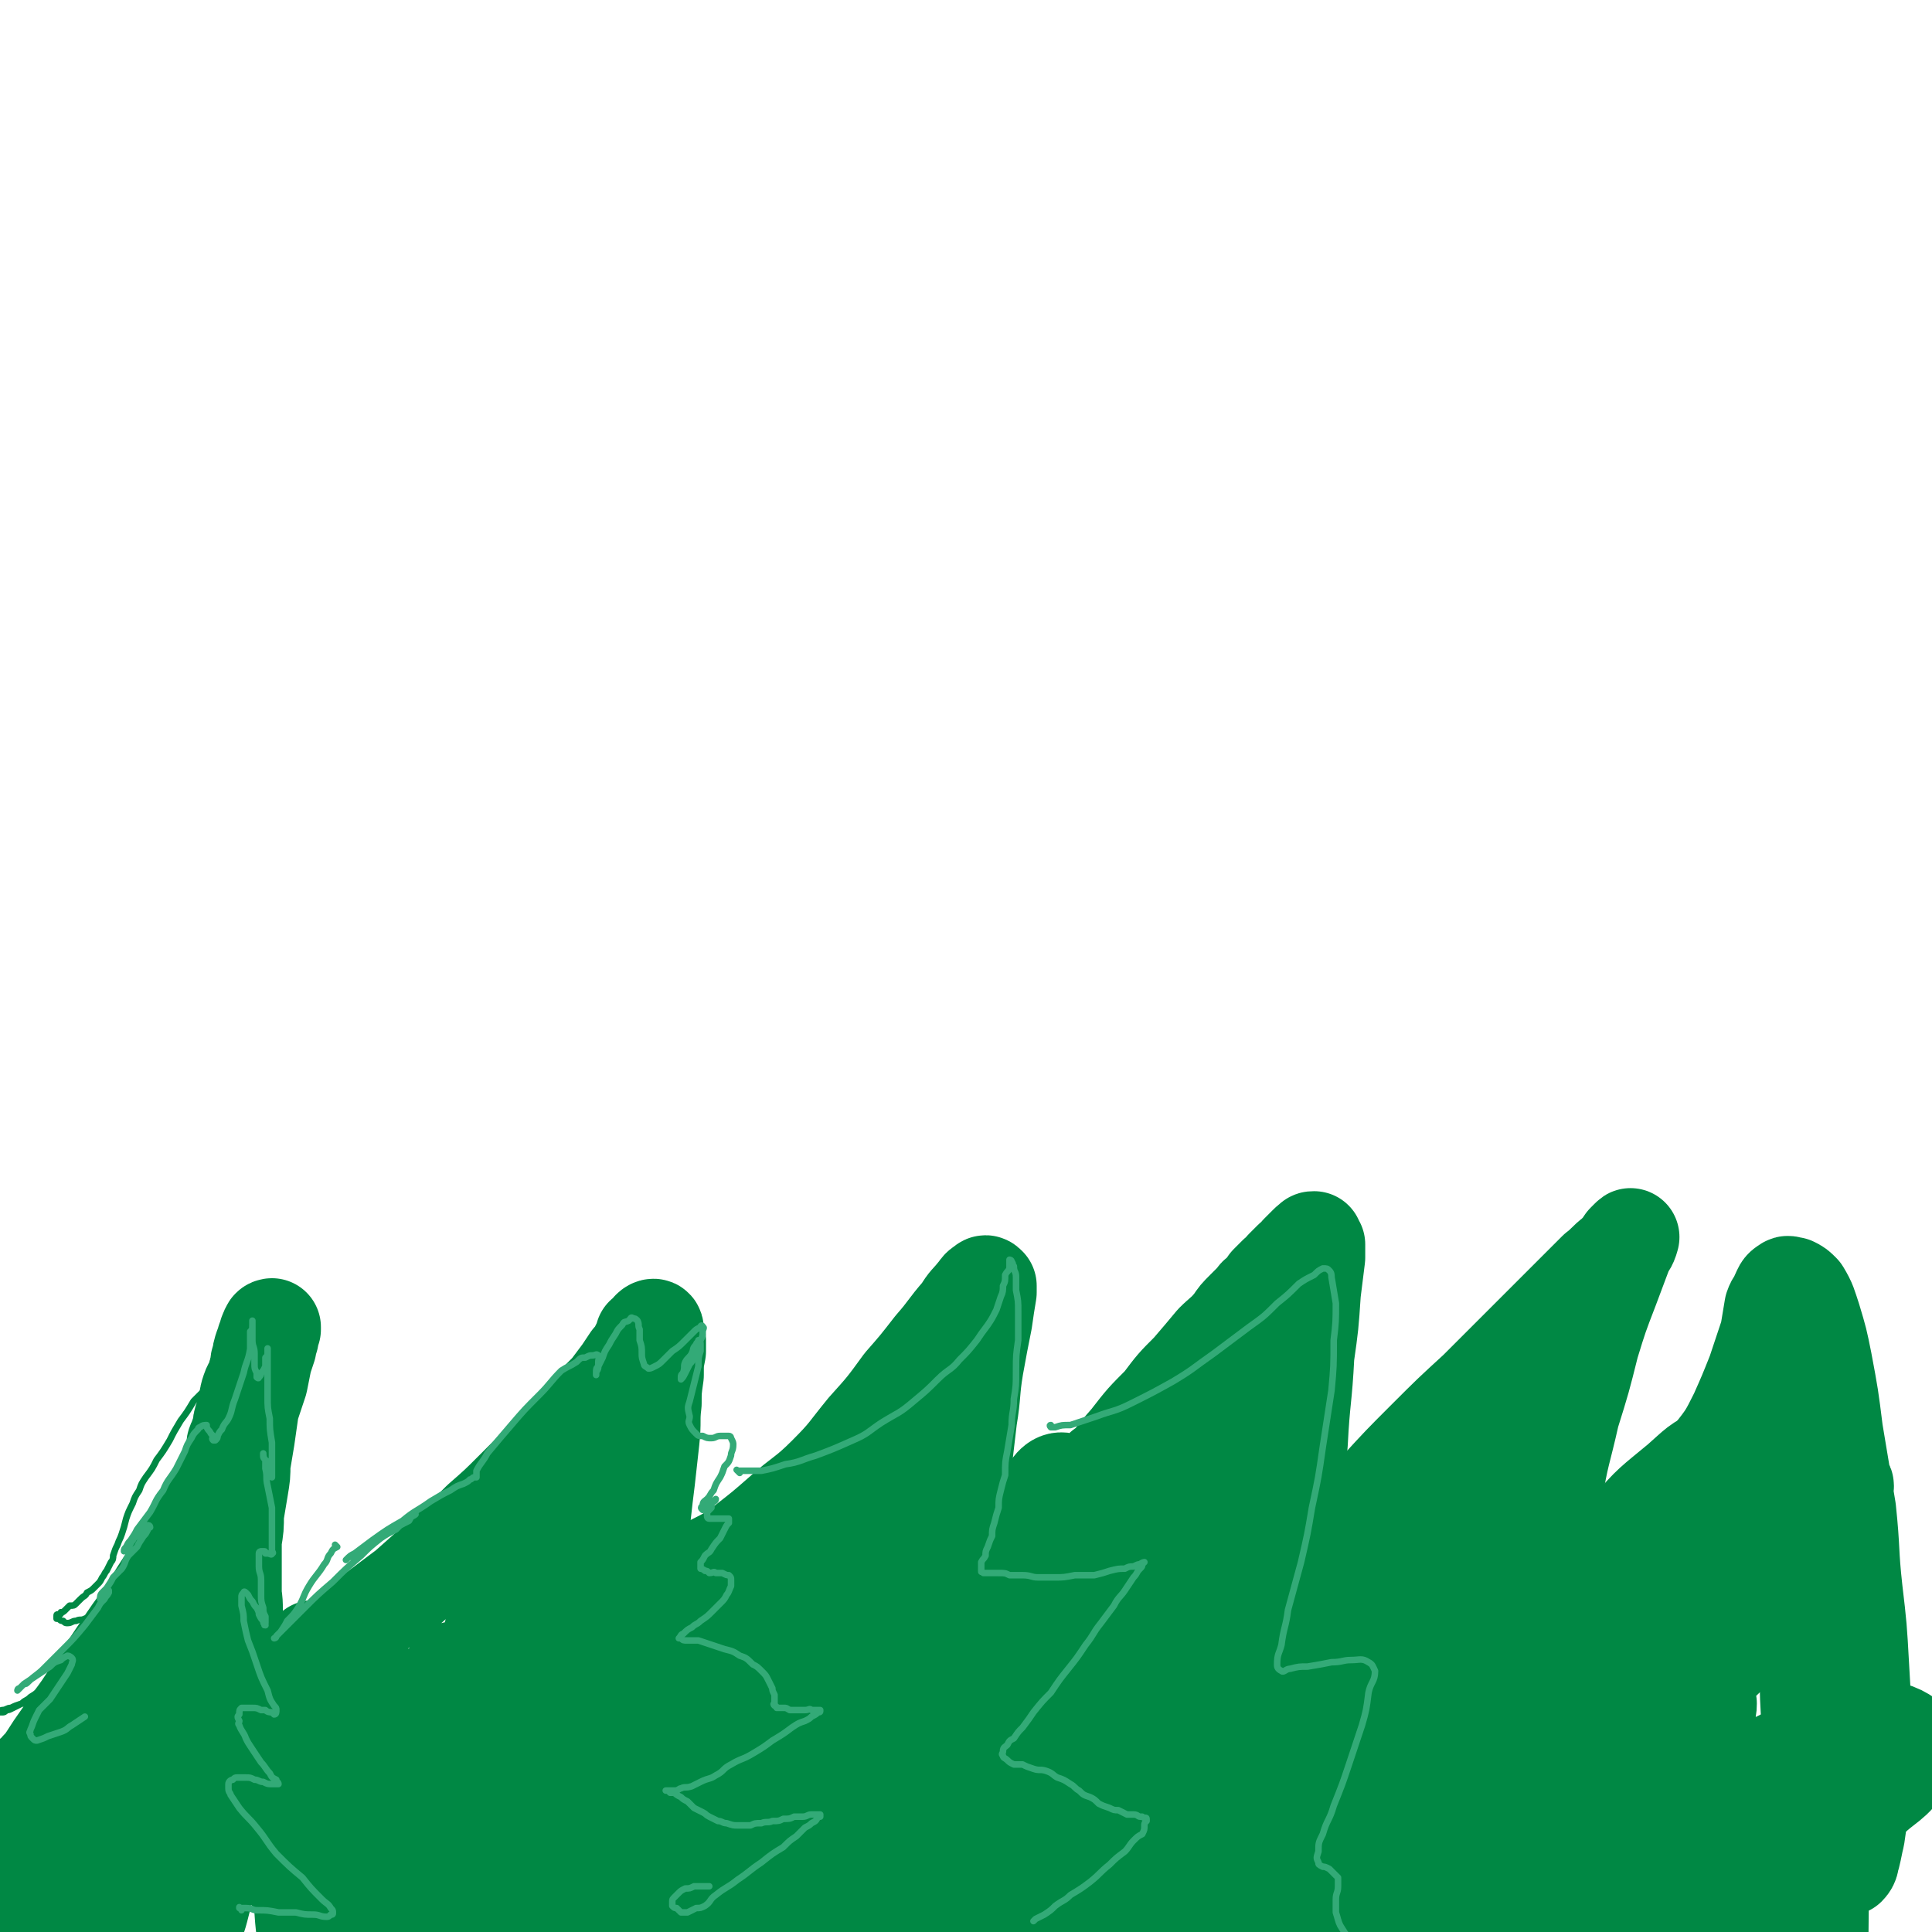 <svg viewBox='0 0 888 888' version='1.1' xmlns='http://www.w3.org/2000/svg' xmlns:xlink='http://www.w3.org/1999/xlink'><g fill='none' stroke='#008844' stroke-width='45' stroke-linecap='round' stroke-linejoin='round'><path d='M16,817c0,0 -1,-1 -1,-1 0,0 1,0 1,0 0,0 0,0 0,0 1,-1 1,-1 2,-3 2,-2 2,-2 4,-5 5,-8 5,-7 10,-15 6,-8 6,-8 11,-16 6,-9 6,-9 12,-18 6,-9 6,-9 12,-17 6,-10 6,-10 12,-19 6,-10 6,-10 12,-19 4,-7 4,-8 8,-15 2,-4 2,-4 4,-8 1,-3 1,-3 2,-5 1,-2 0,-2 1,-4 1,-3 1,-3 2,-5 0,-3 0,-3 1,-5 1,-3 1,-3 2,-5 0,-3 0,-3 1,-6 1,-3 1,-3 2,-6 0,-3 0,-3 1,-6 1,-3 2,-3 3,-6 0,-2 0,-2 1,-4 0,-3 0,-3 1,-5 0,-2 0,-2 1,-5 1,-1 1,-1 1,-3 1,-2 1,-1 1,-3 1,-1 0,-1 1,-2 0,-1 1,-1 1,-1 0,0 0,0 0,1 -1,2 -1,2 -1,4 -1,2 -1,2 -1,4 -1,3 -1,3 -2,6 -1,5 -1,5 -2,10 -2,6 -2,6 -4,12 -1,7 -1,7 -2,14 -1,6 -1,6 -2,12 0,5 0,5 -1,11 -1,6 -1,6 -2,12 0,6 0,6 -1,12 0,7 0,7 0,13 0,6 0,6 0,12 1,6 0,6 1,13 0,7 1,7 1,13 1,6 0,6 1,12 0,5 0,5 1,10 1,4 1,4 2,8 1,5 1,5 2,10 1,5 1,5 3,9 2,4 2,4 4,8 3,5 3,5 7,10 3,4 3,4 7,8 5,5 5,5 10,10 7,5 7,5 13,11 8,6 11,9 16,13 '/><path d='M169,869c0,0 -1,-1 -1,-1 0,0 1,1 1,1 0,0 -1,0 -1,0 -1,0 -1,0 -2,1 -2,0 -2,0 -4,0 -2,-1 -2,-1 -5,-1 -3,-1 -3,-1 -7,-2 -5,-2 -5,-2 -10,-4 -6,-3 -6,-3 -12,-6 -6,-4 -6,-4 -12,-8 -6,-6 -6,-6 -11,-12 -5,-7 -5,-7 -9,-15 -3,-8 -3,-8 -5,-17 -2,-9 -1,-9 -2,-18 -1,-6 -1,-6 0,-12 0,-3 1,-6 2,-6 1,1 2,3 3,6 2,10 1,10 2,19 0,13 1,13 1,25 0,15 0,15 -1,29 -1,13 -1,13 -3,25 -2,8 -2,8 -5,15 -1,4 0,4 -3,7 0,2 -1,3 -2,2 -2,-2 -2,-3 -3,-6 -1,-8 0,-8 -1,-16 -1,-9 -1,-9 -1,-18 -1,-10 -1,-10 -1,-19 0,-5 0,-5 0,-11 0,-1 0,-4 0,-3 0,2 0,4 0,8 -1,8 -1,8 -2,16 -2,11 -2,11 -5,22 -2,12 -2,12 -6,24 -3,11 -3,11 -6,22 -2,6 -2,6 -5,12 -1,2 -2,4 -3,3 -2,-2 -2,-5 -2,-10 -1,-12 -1,-12 0,-24 2,-16 2,-16 5,-32 2,-17 2,-17 7,-33 3,-13 3,-13 8,-24 2,-5 3,-8 5,-10 1,0 1,3 0,6 -3,9 -3,9 -7,18 -5,12 -5,12 -11,24 -7,13 -6,14 -13,27 -8,11 -8,11 -17,21 -5,6 -5,7 -11,10 -3,2 -6,2 -7,-1 -3,-6 -3,-8 -2,-15 0,-13 1,-13 4,-26 4,-15 4,-15 9,-30 4,-13 4,-13 9,-25 4,-7 4,-8 8,-14 1,0 2,-1 2,0 -2,6 -3,7 -7,14 -5,11 -6,10 -11,21 -6,13 -7,13 -11,25 -8,22 -7,22 -14,44 '/><path d='M3,843c0,0 -1,-1 -1,-1 0,0 0,0 0,1 1,0 0,0 1,1 0,1 0,2 0,3 1,3 1,3 3,5 2,3 2,4 5,6 3,3 3,4 8,4 6,1 7,1 13,0 9,-3 9,-3 18,-7 11,-4 11,-5 22,-8 11,-4 11,-4 23,-6 9,-1 10,-1 19,2 7,2 8,3 14,10 5,6 6,7 9,15 3,8 2,8 3,17 1,6 1,6 2,12 1,4 1,5 3,7 1,1 2,1 3,0 2,-1 2,-2 3,-5 1,-4 2,-4 2,-7 1,-4 1,-5 1,-9 0,-3 0,-3 -1,-6 0,-1 -1,-2 -2,-2 -2,0 -2,1 -3,3 -2,4 -2,4 -3,8 -1,5 -1,5 -1,10 0,5 0,5 2,10 1,3 0,4 3,7 2,3 3,3 7,4 4,1 4,1 8,1 4,-1 4,-1 8,-2 3,-1 3,-1 5,-3 3,-4 3,-4 4,-9 1,-5 1,-5 1,-11 -1,-3 -1,-3 -1,-7 0,-3 0,-4 -1,-7 0,-1 0,-2 -1,-3 0,0 -1,0 -1,0 0,0 0,-1 0,0 1,0 1,1 2,2 2,5 2,5 5,10 4,7 4,7 9,15 5,9 5,9 11,17 7,9 6,9 14,18 7,7 7,7 15,14 23,19 33,25 47,36 '/><path d='M145,759c0,0 -1,-1 -1,-1 0,0 1,0 1,1 0,0 0,0 0,0 0,0 -1,-1 -1,-1 0,0 0,1 1,1 1,-1 1,-1 1,-1 2,-1 2,0 4,-1 5,-3 4,-3 9,-6 6,-4 6,-4 12,-9 8,-6 8,-6 16,-12 9,-8 9,-8 18,-16 8,-7 8,-7 16,-15 8,-7 8,-7 15,-14 7,-7 7,-7 14,-14 7,-6 7,-6 13,-13 5,-5 4,-5 9,-11 4,-4 4,-4 8,-8 3,-4 3,-4 6,-8 2,-3 2,-3 4,-6 2,-2 2,-2 3,-4 1,-2 1,-2 2,-4 1,-2 1,-2 1,-3 1,-1 2,-1 3,-2 0,-1 0,-1 0,-1 1,-1 2,-1 2,0 0,0 0,1 0,1 0,2 0,2 1,4 0,2 0,2 0,5 -1,5 -1,5 -1,11 -1,7 -1,7 -1,13 -1,8 0,8 -1,17 -1,9 -1,9 -2,18 -1,8 -1,8 -2,17 -1,9 -1,9 -1,18 -1,9 -1,9 -1,18 0,9 0,9 0,18 0,8 0,8 1,17 1,10 1,10 2,20 1,10 1,10 2,20 1,9 1,9 2,18 2,8 2,8 3,16 2,7 1,7 3,14 1,5 1,5 3,11 1,4 1,4 3,8 1,2 0,3 2,5 1,2 1,2 3,4 2,3 1,3 3,5 1,2 1,2 2,3 1,2 1,2 2,4 1,2 1,2 2,4 2,2 2,2 3,4 1,2 0,2 1,4 1,1 1,1 2,2 0,2 0,2 1,3 1,0 1,0 1,1 0,1 0,2 0,1 -1,0 -1,-1 -1,-2 -3,-6 -4,-6 -6,-12 -4,-8 -4,-8 -7,-17 -4,-11 -4,-11 -8,-21 -4,-14 -5,-14 -9,-28 -3,-14 -3,-14 -5,-27 -3,-14 -3,-14 -5,-27 -1,-12 0,-12 -1,-25 -2,-12 -2,-12 -3,-25 0,-6 0,-6 0,-13 0,-3 0,-4 -1,-7 0,-1 -1,-1 -2,0 -3,2 -3,3 -5,6 -3,6 -4,6 -6,12 -3,9 -3,9 -5,18 -3,11 -3,11 -4,22 -2,15 -2,15 -2,30 0,17 0,17 2,34 1,17 1,17 3,33 2,16 2,16 4,32 1,13 1,13 3,26 0,6 1,6 1,11 0,2 0,5 0,4 -1,0 -2,-2 -3,-6 -3,-13 -3,-14 -5,-28 -3,-19 -2,-19 -4,-38 -2,-24 -3,-24 -4,-47 0,-23 0,-23 1,-47 1,-21 2,-21 5,-42 2,-14 2,-14 4,-27 1,-6 2,-6 2,-12 0,-1 1,-3 0,-2 -4,5 -5,7 -9,14 -5,11 -5,12 -10,24 -5,13 -6,13 -9,27 -5,19 -5,19 -7,38 -2,25 -1,25 -1,50 0,21 0,21 2,41 1,15 1,15 3,31 1,7 1,7 2,14 0,2 0,6 0,5 -2,-6 -3,-9 -5,-18 -3,-16 -3,-16 -5,-32 -2,-15 -2,-15 -3,-31 -3,-29 -5,-29 -5,-59 0,-19 1,-19 3,-39 1,-7 1,-7 2,-15 1,-4 1,-5 1,-8 0,-1 0,0 0,1 -2,10 -3,10 -6,19 -4,17 -3,17 -7,34 -4,21 -3,22 -7,43 -3,17 -3,17 -7,33 -1,8 -2,8 -4,16 -1,1 -1,4 -2,3 -1,-2 -1,-5 -1,-11 -1,-11 -1,-11 -1,-22 1,-16 1,-16 2,-33 2,-15 2,-15 4,-30 1,-8 1,-8 4,-15 0,-1 2,-3 2,-2 0,8 -2,10 -2,19 -2,16 -1,16 -3,31 -1,20 -1,20 -3,40 -2,13 -2,13 -5,25 -1,5 -1,6 -4,10 0,1 -2,1 -3,0 -3,-4 -3,-5 -5,-9 -4,-12 -5,-12 -7,-23 -4,-16 -4,-17 -6,-33 -2,-17 -2,-17 -2,-34 0,-7 0,-7 1,-14 1,-3 1,-6 2,-6 0,-1 0,2 1,4 0,4 0,4 0,7 0,6 1,7 0,13 0,5 0,5 -1,10 -1,3 -1,4 -4,5 -2,1 -3,1 -5,-1 -5,-3 -5,-3 -9,-8 -6,-7 -6,-7 -12,-15 -4,-6 -4,-5 -8,-11 -3,-4 -2,-5 -4,-8 -1,-1 -2,0 -3,0 -1,-1 -1,-1 -2,-2 -1,0 -2,-1 -2,0 -1,0 -1,0 -1,0 0,1 0,1 0,1 1,1 2,1 3,1 0,0 0,0 0,0 '/><path d='M307,728c0,-1 -1,-1 -1,-1 0,-1 1,0 1,0 0,0 0,0 0,0 1,0 1,0 2,-1 3,-1 3,-1 5,-1 6,-3 6,-3 13,-6 8,-4 8,-4 15,-9 9,-7 9,-7 17,-14 10,-9 11,-8 21,-18 10,-10 9,-10 18,-21 9,-10 9,-10 17,-21 7,-8 7,-8 14,-17 7,-8 6,-8 13,-16 3,-5 3,-4 7,-9 1,-1 1,-2 3,-3 1,-1 1,-1 2,0 0,0 0,1 0,3 -1,6 -1,6 -2,13 -2,10 -2,10 -4,21 -2,12 -1,12 -3,24 -2,17 -2,17 -4,34 -1,21 -1,21 -1,42 0,22 1,22 2,44 1,17 0,17 2,35 2,24 3,24 6,48 3,23 3,23 7,46 4,17 4,17 9,35 3,15 3,15 6,29 3,12 4,12 7,23 2,6 1,6 3,12 0,2 1,4 2,4 1,0 1,-2 1,-4 -1,-10 -1,-10 -2,-20 -3,-19 -3,-19 -6,-39 -5,-27 -5,-27 -9,-54 -4,-27 -4,-27 -7,-55 -2,-24 -2,-24 -4,-49 -2,-20 -2,-20 -3,-40 -2,-17 -2,-17 -3,-33 -1,-10 -1,-10 -3,-19 0,-5 0,-8 -2,-9 -2,0 -3,3 -6,7 -5,10 -6,10 -10,21 -6,17 -6,17 -9,36 -5,24 -4,24 -6,48 -1,27 -1,27 0,54 0,24 0,24 1,48 1,18 2,18 2,35 0,8 0,9 -2,16 -1,2 -2,5 -4,4 -5,-6 -6,-9 -10,-18 -7,-17 -7,-17 -12,-36 -7,-26 -9,-26 -12,-54 -4,-30 -2,-30 -1,-61 0,-26 0,-27 4,-53 4,-19 4,-20 11,-38 2,-8 3,-11 7,-14 1,-2 4,1 4,3 1,12 -1,13 -2,26 -1,19 -1,19 -3,37 -2,27 -3,27 -5,53 -2,29 -2,29 -3,57 -1,25 -1,25 -2,51 0,16 0,16 -1,33 -1,6 0,10 -2,11 -1,1 -3,-3 -4,-7 -5,-14 -4,-14 -6,-29 -4,-24 -5,-24 -6,-47 -2,-30 -3,-30 -1,-60 1,-27 2,-28 8,-55 3,-19 4,-19 9,-38 3,-7 5,-12 7,-13 1,-1 1,4 0,8 -2,16 -3,16 -6,31 -5,23 -5,24 -10,46 -6,26 -6,26 -13,51 -6,18 -5,18 -13,35 -3,7 -3,11 -9,12 -4,1 -7,-2 -10,-7 -7,-12 -6,-13 -9,-27 -4,-19 -6,-19 -7,-38 -1,-21 0,-21 3,-42 2,-15 3,-15 7,-30 2,-7 2,-8 6,-13 1,-2 3,-2 4,0 1,9 0,10 -1,21 0,17 0,17 -1,34 -1,21 -1,21 -3,42 -2,15 -2,15 -4,30 -1,5 0,6 -1,11 -1,0 -2,1 -2,0 -1,-6 -1,-7 0,-14 0,-13 -1,-13 0,-26 2,-17 1,-18 4,-35 3,-14 4,-14 7,-28 2,-5 2,-5 4,-10 0,-2 2,-4 2,-3 1,3 0,5 1,10 1,11 2,11 4,21 4,19 3,19 7,38 4,21 4,21 9,42 5,17 5,18 10,34 '/><path d='M451,757c-1,0 -1,-1 -1,-1 -1,-1 0,-1 0,-1 3,-4 2,-4 4,-7 4,-7 4,-7 8,-13 6,-8 7,-8 12,-16 7,-10 7,-11 14,-20 8,-10 8,-10 16,-19 8,-9 7,-9 15,-18 7,-9 7,-9 15,-17 6,-8 6,-8 13,-15 6,-7 6,-7 11,-13 4,-4 5,-4 9,-9 2,-3 2,-3 5,-6 2,-2 2,-2 4,-4 2,-2 1,-2 3,-3 2,-2 2,-2 4,-5 2,-2 2,-2 4,-4 2,-1 2,-1 3,-3 2,-2 2,-2 4,-4 2,-1 2,-1 3,-3 1,-1 1,-1 2,-2 1,-1 1,-1 2,-2 1,-1 1,-1 2,-1 0,-1 0,-1 1,-1 0,1 0,1 1,2 0,3 0,3 0,6 -1,8 -1,8 -2,16 -1,15 -1,15 -3,29 -1,20 -2,20 -3,40 -2,24 -2,24 -3,48 -1,26 -1,26 -1,52 -1,26 -1,26 -1,52 0,23 0,23 0,46 0,18 0,18 0,36 0,14 -1,14 -1,29 0,9 0,9 1,18 0,4 0,4 0,9 0,1 0,2 1,3 0,1 1,0 1,-1 -1,-5 -1,-5 -2,-10 -2,-11 -2,-11 -4,-21 -3,-16 -3,-16 -6,-31 -3,-22 -3,-22 -6,-44 -4,-23 -4,-23 -6,-46 -3,-21 -3,-21 -4,-42 -1,-18 -1,-18 0,-36 0,-14 0,-14 1,-29 0,-8 0,-8 1,-17 0,-2 1,-5 1,-5 -1,1 -2,3 -3,7 -3,14 -3,14 -5,27 -4,24 -4,24 -6,48 -3,29 -3,29 -4,58 -1,27 -1,27 -1,54 0,24 1,24 2,47 0,12 1,12 0,23 0,1 -2,2 -2,1 -3,-9 -4,-10 -5,-20 -5,-22 -5,-22 -7,-45 -3,-30 -3,-30 -4,-59 0,-28 0,-28 3,-56 1,-21 2,-21 5,-42 3,-16 3,-16 7,-32 1,-6 4,-12 4,-11 -1,1 -3,7 -6,14 -5,14 -4,14 -9,28 -7,24 -8,24 -14,49 -8,29 -7,30 -14,59 -5,19 -5,19 -11,37 -2,9 -1,10 -6,17 -2,3 -5,7 -7,5 -6,-8 -5,-12 -7,-25 -3,-20 -3,-20 -3,-40 0,-26 -1,-26 3,-51 3,-24 4,-24 11,-48 4,-16 5,-16 11,-32 2,-6 4,-9 6,-12 1,-1 1,3 0,5 -3,12 -4,12 -8,24 -7,23 -7,23 -14,45 -9,31 -9,31 -18,62 -8,27 -7,27 -15,54 -5,18 -5,19 -11,37 -2,6 -2,10 -4,11 -2,1 -3,-3 -4,-8 -1,-15 -1,-15 0,-30 0,-24 0,-24 3,-48 4,-29 4,-29 11,-57 6,-26 6,-26 16,-50 6,-16 7,-16 16,-30 4,-6 6,-10 10,-9 4,1 4,6 5,13 2,15 1,16 1,31 0,23 1,23 0,46 -1,23 -2,23 -4,46 -1,18 -1,18 -1,37 0,10 -1,11 0,21 1,5 1,6 2,9 1,1 2,-1 3,-1 '/><path d='M595,725c-1,0 -1,-1 -1,-1 -1,0 0,1 0,1 0,0 0,0 0,0 0,0 -1,-1 0,-1 0,0 1,1 2,1 1,0 1,0 2,-1 4,-3 4,-3 7,-6 6,-7 6,-7 12,-14 8,-9 8,-9 16,-19 11,-12 11,-12 22,-23 12,-12 12,-12 24,-23 11,-11 11,-11 22,-22 9,-9 9,-9 19,-19 7,-7 7,-7 14,-14 4,-3 4,-4 8,-7 3,-3 3,-3 5,-6 1,-1 2,-2 2,-2 1,-1 0,0 0,1 -1,3 -2,3 -3,6 -3,8 -3,8 -6,16 -5,13 -5,13 -9,26 -4,16 -4,16 -9,32 -4,18 -5,18 -8,37 -4,21 -4,21 -7,41 -3,20 -3,20 -5,40 -2,20 -2,20 -2,40 -1,20 -1,20 -1,39 0,17 0,17 2,34 1,12 1,12 3,25 1,6 1,6 2,13 1,3 0,4 1,6 1,1 2,0 2,-1 1,-7 1,-7 1,-14 1,-11 1,-11 1,-21 0,-17 0,-17 0,-35 0,-21 0,-21 -1,-43 0,-21 0,-21 0,-43 -1,-19 -1,-19 0,-39 0,-17 0,-17 0,-33 0,-11 1,-11 0,-21 0,-5 1,-7 -1,-9 0,-1 -3,0 -4,2 -5,10 -5,10 -8,21 -6,20 -6,20 -11,41 -6,27 -6,27 -10,54 -5,29 -4,29 -7,57 -3,25 -3,25 -6,51 -1,15 -1,15 -2,29 -1,5 -1,11 -2,11 -1,-1 -2,-7 -3,-14 -2,-18 -2,-18 -2,-36 0,-27 0,-27 1,-54 1,-30 1,-30 4,-61 3,-26 3,-26 8,-52 3,-21 4,-21 9,-41 2,-9 3,-10 5,-18 0,-1 0,0 0,1 -4,10 -5,10 -8,20 -7,21 -7,21 -12,42 -8,27 -8,27 -15,54 -7,27 -7,26 -14,53 -5,22 -4,22 -10,44 -3,11 -2,14 -8,22 -2,3 -6,2 -7,-1 -4,-10 -3,-12 -3,-24 -1,-20 0,-20 2,-39 3,-27 2,-27 8,-53 6,-26 7,-26 16,-51 6,-18 6,-18 14,-35 5,-9 6,-12 11,-16 1,-1 2,2 1,5 -2,10 -3,10 -6,21 -6,17 -7,17 -13,35 -8,20 -7,20 -15,39 -7,20 -7,20 -15,39 -5,14 -5,14 -11,29 -2,5 -2,5 -4,10 0,2 -1,4 -1,3 3,-4 4,-6 7,-13 6,-11 5,-11 11,-22 7,-12 7,-12 16,-23 10,-13 10,-14 22,-25 11,-11 11,-12 25,-21 12,-9 13,-8 27,-15 12,-7 13,-6 25,-13 12,-7 13,-7 24,-15 12,-8 12,-8 22,-18 10,-9 10,-9 17,-20 7,-9 7,-9 12,-19 4,-9 4,-9 8,-19 3,-9 3,-9 6,-18 1,-6 1,-6 2,-12 1,-3 2,-3 3,-6 1,-2 1,-3 3,-4 1,-1 1,0 3,0 2,1 2,1 4,3 3,5 3,6 5,12 3,10 3,10 5,20 3,16 3,16 5,32 3,18 3,18 6,36 2,19 1,19 3,37 2,17 2,17 3,35 1,17 1,17 1,35 0,14 0,14 -1,29 -1,7 -1,7 -2,14 -1,4 -1,5 -2,9 -1,2 0,3 -2,5 -1,0 -1,0 -2,0 -1,-1 -1,-1 -2,-1 -2,-4 -3,-4 -5,-8 -3,-11 -3,-11 -5,-22 -2,-18 -3,-18 -3,-36 -1,-18 -1,-18 1,-36 1,-16 0,-16 3,-32 2,-15 2,-15 7,-30 1,-5 2,-5 4,-9 0,-1 1,-2 1,-1 -1,6 -1,7 -2,14 -2,20 -3,20 -4,39 -2,28 -3,28 -4,56 -2,59 -1,59 -2,118 '/><path d='M810,723c0,0 -1,-1 -1,-1 -1,0 0,1 -1,1 -3,4 -3,4 -6,8 -6,7 -6,7 -12,14 -8,9 -8,9 -15,18 -12,16 -12,16 -24,32 -11,15 -11,15 -22,30 -8,11 -9,11 -17,23 -5,8 -5,8 -11,16 -4,5 -5,6 -8,10 -1,1 0,0 0,0 4,-9 3,-10 8,-19 4,-7 6,-6 11,-13 17,-25 15,-26 34,-50 13,-16 14,-16 29,-31 14,-14 14,-14 30,-26 9,-7 9,-7 20,-13 4,-3 5,-3 9,-3 1,0 0,1 0,1 -5,7 -6,6 -11,12 -10,10 -10,11 -20,20 -14,14 -14,14 -30,27 -13,11 -13,11 -27,21 -12,9 -12,9 -24,16 -5,3 -6,4 -12,4 -3,1 -5,0 -6,-3 -2,-7 -2,-8 0,-17 1,-14 1,-14 6,-28 7,-19 7,-19 17,-36 9,-18 10,-18 22,-33 10,-12 11,-12 23,-22 8,-7 8,-8 17,-12 4,-2 6,-3 10,-1 2,1 3,2 4,5 0,8 -1,9 -3,17 -3,12 -3,12 -8,24 -7,14 -7,14 -16,28 -9,12 -9,11 -19,22 -7,8 -8,7 -16,14 -4,3 -4,4 -9,6 -1,1 -3,1 -3,0 -1,-3 0,-4 1,-7 4,-10 4,-10 9,-19 7,-14 7,-14 17,-27 11,-15 11,-15 23,-29 10,-11 11,-10 22,-20 6,-4 6,-5 13,-8 3,-1 6,-1 6,1 1,6 -2,8 -4,15 -6,12 -5,13 -12,24 -10,18 -11,18 -23,35 -13,19 -13,19 -28,37 -14,18 -14,18 -28,36 -13,14 -13,14 -26,28 -6,8 -6,8 -14,16 -2,2 -4,5 -4,4 0,0 1,-3 3,-6 7,-8 7,-8 14,-16 10,-12 10,-12 21,-23 13,-13 13,-14 27,-25 10,-8 11,-8 22,-14 5,-3 5,-3 11,-4 3,-1 5,-1 6,1 0,4 -1,5 -4,10 -7,13 -7,13 -15,24 -12,19 -13,18 -26,36 -14,19 -14,19 -28,38 -10,13 -11,13 -20,27 -5,6 -5,7 -8,14 0,1 0,3 2,3 8,-3 9,-5 18,-11 15,-9 15,-9 29,-18 19,-14 19,-14 39,-29 15,-11 15,-12 30,-23 10,-7 10,-7 20,-12 2,-1 6,-3 6,-1 -1,4 -4,6 -8,11 -8,9 -9,9 -18,16 -12,11 -12,11 -25,20 -12,8 -12,7 -24,13 -5,2 -6,4 -11,3 -3,0 -5,-2 -4,-5 2,-10 4,-10 10,-20 8,-14 8,-14 18,-26 14,-16 14,-17 31,-30 15,-11 15,-12 32,-19 14,-6 15,-6 30,-8 8,-1 11,-1 16,2 3,3 3,7 1,12 -6,10 -9,9 -18,18 -13,12 -13,13 -28,24 -14,11 -14,10 -30,20 -13,7 -12,8 -26,14 -8,4 -9,4 -17,5 -5,1 -6,2 -9,0 -3,-2 -3,-4 -3,-9 -1,-9 0,-9 1,-18 0,-11 0,-11 0,-22 1,-10 1,-10 0,-21 -1,-10 -1,-10 -4,-20 -3,-9 -3,-9 -7,-18 -4,-8 -4,-8 -8,-16 -4,-8 -4,-8 -8,-16 -4,-5 -4,-6 -9,-10 -7,-5 -7,-6 -14,-8 -9,-2 -9,-1 -18,0 -11,1 -11,1 -21,3 -11,3 -10,4 -21,7 -10,3 -10,4 -20,6 -8,2 -8,3 -16,3 -4,0 -4,0 -9,-2 -4,-1 -4,-1 -7,-4 -4,-3 -3,-3 -6,-7 -3,-4 -4,-4 -6,-8 -3,-5 -2,-6 -4,-12 -1,-5 -2,-5 -3,-11 -1,-7 -1,-7 -2,-13 -1,-7 -1,-7 0,-13 0,-6 0,-6 0,-13 1,-7 1,-7 3,-13 1,-6 1,-6 3,-12 1,-3 1,-3 2,-7 0,-1 0,-1 1,-2 1,-2 1,-2 3,-3 1,0 1,0 2,0 1,0 1,0 2,1 1,1 1,1 2,3 0,2 0,2 0,4 1,3 0,3 0,5 0,3 0,3 -1,7 -1,6 0,6 -2,11 -2,9 -3,9 -5,18 -4,12 -4,12 -8,23 -5,13 -5,13 -10,26 -2,7 -2,7 -4,13 '/></g>
<g fill='none' stroke='#008844' stroke-width='3' stroke-linecap='round' stroke-linejoin='round'><path d='M134,606c0,0 -1,-1 -1,-1 0,0 1,0 1,1 -1,0 -1,-1 -1,0 -2,0 -2,0 -3,0 -1,1 -1,1 -3,2 -3,2 -3,2 -5,4 -3,2 -3,2 -5,4 -4,4 -4,4 -8,8 -5,5 -5,5 -10,10 -5,5 -5,5 -10,10 -3,5 -3,5 -6,9 -3,5 -3,5 -5,9 -3,5 -3,5 -6,9 -2,4 -2,4 -5,8 -2,3 -2,3 -3,6 -2,3 -2,3 -3,6 -2,4 -2,4 -3,7 -1,4 -1,4 -2,7 -1,3 -1,2 -2,5 -1,2 -1,2 -2,5 0,1 0,2 -1,3 -1,2 -1,2 -2,4 -1,1 -1,2 -2,3 -1,2 -1,2 -2,3 -1,1 -1,1 -2,2 -1,1 -1,1 -3,2 -1,2 -1,1 -3,3 -1,1 -1,1 -2,2 -1,1 -1,1 -3,1 -1,1 -1,1 -2,2 -1,1 -1,1 -2,1 0,1 0,1 -1,1 -1,0 -1,0 -1,1 0,0 0,0 0,1 1,0 1,0 1,0 1,1 1,1 2,1 1,1 1,1 2,1 2,0 2,-1 4,-1 2,-1 2,0 4,-1 3,-1 3,-1 5,-2 2,-1 2,-1 4,-2 2,-1 2,-2 4,-3 1,-1 2,0 3,-1 1,-1 1,-1 2,-2 1,0 1,0 2,1 0,0 0,0 0,0 -1,2 -1,1 -2,3 -1,1 -1,1 -2,3 -1,1 -1,1 -2,3 -2,2 -2,2 -4,4 -3,2 -3,2 -5,5 -5,5 -5,5 -9,10 -6,5 -6,5 -12,10 -4,3 -4,4 -9,7 -2,2 -2,1 -4,3 -2,1 -2,1 -4,2 -2,1 -2,1 -3,1 -1,1 -1,1 -2,1 -4,0 -8,0 -7,0 0,0 4,0 7,-1 2,0 2,-1 4,-1 2,-1 2,-1 5,-2 3,0 3,0 5,-1 3,0 3,0 6,0 2,-1 2,0 5,0 2,0 2,0 4,0 1,0 1,0 2,1 0,0 1,0 1,0 1,1 1,2 1,3 -1,1 -1,1 -2,3 -2,2 -2,3 -4,5 -3,4 -3,4 -7,7 -3,3 -3,3 -7,7 -3,2 -3,2 -5,4 -2,1 -2,1 -3,2 -2,1 -2,1 -3,2 -1,1 -1,1 -1,1 1,0 1,-1 2,-1 2,-1 2,-1 5,-1 5,-2 5,-2 10,-4 5,-2 5,-3 9,-5 4,-2 4,-2 8,-3 1,-1 1,-1 3,-2 1,0 1,0 2,0 0,1 0,1 -1,2 -1,2 0,2 -2,4 -3,3 -3,2 -6,4 -5,4 -5,4 -9,7 -4,3 -4,3 -8,5 -3,3 -3,3 -6,6 -1,1 -1,1 -2,2 -1,1 -2,1 -3,2 0,0 0,1 1,1 1,-1 1,-1 3,-2 2,-1 2,-1 5,-2 3,-1 3,-1 5,-2 2,0 2,0 4,0 1,1 2,1 2,2 1,1 0,2 0,3 -1,2 -1,2 -3,5 -3,3 -3,3 -6,6 -3,3 -4,3 -6,6 -3,3 -3,3 -6,6 -1,1 -1,2 -2,3 -4,2 -5,1 -7,3 -1,1 -1,2 0,2 4,-1 4,-1 8,-2 2,0 2,0 4,-1 3,0 3,-1 6,-1 3,-1 3,0 6,1 3,0 3,0 5,1 2,1 1,2 3,3 1,2 1,2 2,4 1,2 0,2 1,5 2,2 2,2 3,5 '/></g>
<g fill='none' stroke='#33AA77' stroke-width='3' stroke-linecap='round' stroke-linejoin='round'><path d='M111,878c0,-1 -1,-1 -1,-1 0,-1 0,0 0,0 0,0 0,0 0,0 1,0 0,0 0,0 0,-1 0,0 0,0 1,0 1,0 1,0 1,0 1,0 2,0 3,0 3,1 5,1 5,0 5,0 10,1 4,0 4,0 8,0 4,1 4,1 8,1 3,0 3,1 6,1 1,0 1,0 2,-1 1,0 1,0 1,-1 0,-1 0,-1 -1,-2 -1,-2 -2,-2 -4,-4 -5,-5 -5,-5 -9,-10 -6,-5 -6,-5 -12,-11 -5,-6 -4,-6 -9,-12 -4,-5 -4,-4 -8,-9 -2,-3 -2,-3 -4,-6 0,-1 -1,-1 -1,-3 0,-1 0,-1 0,-2 0,-1 1,-2 2,-2 1,-1 1,-1 2,-1 2,0 2,0 4,0 2,0 2,0 4,1 2,0 2,1 4,1 2,1 2,1 4,1 1,0 1,0 2,0 0,0 1,0 1,0 0,-1 -1,-1 -1,-2 -2,-1 -2,-1 -3,-3 -2,-2 -2,-3 -4,-5 -2,-3 -2,-3 -4,-6 -2,-3 -2,-3 -3,-5 -1,-3 -2,-3 -3,-6 -1,-1 0,-1 0,-2 -1,-2 -1,-2 0,-3 0,-2 0,-2 1,-3 1,0 1,0 2,0 2,0 2,0 3,0 2,0 2,0 4,1 1,0 1,0 2,0 1,1 2,1 3,1 0,0 1,1 1,1 1,0 1,-1 1,-2 0,-1 0,-1 -1,-2 -2,-3 -2,-3 -3,-7 -3,-6 -3,-6 -5,-12 -2,-6 -2,-6 -4,-11 -1,-4 -1,-4 -2,-9 0,-3 0,-3 -1,-7 0,-2 0,-2 0,-3 0,-1 0,-1 0,-1 0,-1 0,-1 1,-2 0,0 0,-1 1,0 0,0 0,0 1,1 1,2 1,2 2,3 1,2 1,2 2,3 1,2 1,2 1,3 1,2 1,2 2,3 0,1 0,1 1,2 0,0 0,0 0,0 -1,0 0,0 0,-1 0,-1 0,-1 0,-3 -1,-2 -1,-2 -1,-4 -1,-3 -1,-3 -1,-6 0,-4 0,-4 0,-7 0,-3 -1,-3 -1,-6 0,-3 0,-3 0,-6 0,-1 1,-1 1,-1 0,0 0,0 1,0 1,0 1,0 1,1 1,0 1,0 1,0 1,0 2,1 2,0 1,0 0,-1 0,-1 0,-2 0,-2 0,-4 0,-4 0,-4 0,-7 0,-5 0,-5 0,-9 -1,-5 -1,-5 -2,-10 -1,-4 0,-4 -1,-8 0,-2 0,-2 0,-4 -1,-1 -1,-1 -1,-2 0,0 0,-1 0,-1 0,1 0,2 1,3 0,1 1,0 1,1 1,2 0,2 1,3 0,1 0,1 1,2 0,1 0,1 0,1 0,1 0,1 0,1 0,0 0,0 0,-1 0,-1 0,-1 0,-2 0,-3 0,-3 0,-5 0,-4 0,-4 0,-8 -1,-6 -1,-6 -1,-11 -1,-5 -1,-5 -1,-10 0,-3 0,-3 0,-7 0,-3 0,-3 0,-6 0,-2 0,-2 0,-4 0,-2 0,-2 0,-4 0,-1 0,-2 0,-1 0,0 0,1 0,2 0,1 0,1 -1,2 0,2 0,2 0,4 -1,2 -1,2 -2,3 0,1 0,1 -1,2 0,0 0,1 -1,0 0,0 0,-1 0,-2 -1,-2 -1,-2 -1,-4 0,-3 0,-3 0,-5 0,-3 -1,-3 -1,-6 0,-2 0,-2 0,-4 0,-2 0,-2 0,-4 0,0 0,-1 0,-1 0,0 0,1 0,2 0,2 0,2 -1,3 0,4 0,5 0,8 -1,6 -2,6 -3,11 -2,6 -2,6 -4,12 -2,5 -1,5 -3,9 -1,2 -2,2 -3,5 -1,1 -1,1 -2,3 0,1 0,1 -1,2 0,0 -1,0 -1,0 -1,-1 0,-1 0,-2 -1,-1 -1,-1 -1,-1 -1,-2 -1,-1 -2,-3 0,0 0,-1 0,-1 -1,0 -2,0 -3,1 -1,0 -1,1 -1,1 -2,2 -2,2 -3,4 -2,3 -2,3 -3,6 -2,4 -2,4 -4,8 -3,5 -4,5 -6,10 -4,5 -3,5 -6,10 -3,4 -3,4 -6,8 -1,2 -1,2 -3,5 -1,1 -1,1 -2,3 -1,1 -1,1 -1,2 0,0 0,0 0,0 1,-1 1,-1 2,-2 1,-1 1,-2 2,-3 1,-2 1,-1 3,-3 1,-1 1,-1 2,-2 1,-1 1,-1 2,-2 0,0 1,0 1,1 0,0 -1,0 -1,1 -1,2 -1,2 -2,3 -2,3 -2,3 -3,5 -2,2 -2,2 -4,4 -2,3 -1,3 -3,6 -2,2 -2,2 -4,4 -1,2 -1,2 -3,5 -1,1 -1,1 -2,2 -1,1 -1,2 -1,3 0,0 0,0 1,0 0,0 0,-1 0,-1 1,-1 0,-1 1,-2 1,0 1,-1 2,-1 0,0 0,1 0,1 -1,2 -1,1 -2,3 -2,2 -2,2 -3,4 -3,4 -3,4 -6,8 -5,6 -5,6 -10,11 -5,5 -5,5 -9,9 -3,3 -4,3 -7,6 -1,1 -1,1 -2,1 -1,1 -1,1 -2,2 -1,0 -1,1 -1,1 1,-1 2,-2 3,-3 3,-2 3,-2 6,-4 3,-2 3,-2 6,-4 2,-2 2,-2 5,-3 1,-1 1,-1 3,-2 1,0 2,1 2,1 1,1 0,2 0,3 -1,2 -1,2 -2,4 -2,3 -2,3 -4,6 -2,3 -2,3 -4,6 -2,2 -2,2 -5,5 -1,2 -1,2 -2,4 -1,2 -1,3 -2,5 0,1 -1,1 0,2 0,1 0,1 1,2 1,1 1,1 2,1 3,-1 3,-1 5,-2 3,-1 3,-1 6,-2 3,-1 3,-2 5,-3 3,-2 3,-2 6,-4 '/><path d='M155,711c0,0 -1,-1 -1,-1 0,0 0,0 1,1 0,0 0,0 0,0 -2,1 -2,1 -3,3 -2,2 -1,3 -3,5 -3,5 -4,5 -7,10 -3,5 -2,5 -5,10 -2,3 -2,3 -5,6 -1,2 -1,2 -3,5 -1,1 -1,1 -2,2 0,1 -1,1 -1,1 0,0 1,0 1,-1 2,-2 2,-2 4,-4 5,-5 5,-5 9,-9 6,-6 6,-6 13,-12 6,-6 6,-6 13,-12 4,-4 4,-4 9,-8 3,-2 3,-2 7,-4 2,-2 2,-2 4,-4 1,-1 2,-1 3,-2 1,0 2,-1 2,-1 -1,0 -2,1 -3,3 -4,2 -4,2 -7,4 -5,3 -5,3 -9,6 -4,2 -4,3 -8,5 -2,1 -2,1 -4,2 -1,1 -1,1 -1,1 0,0 0,0 0,0 2,-2 2,-2 4,-3 4,-3 4,-3 8,-6 7,-5 7,-5 14,-9 6,-5 6,-4 13,-9 5,-3 5,-3 9,-5 3,-2 3,-2 6,-3 2,-1 2,-1 3,-2 1,0 1,-1 2,-1 0,0 0,0 1,0 0,-1 0,-2 0,-3 2,-4 3,-4 5,-8 5,-6 5,-6 11,-13 6,-7 6,-7 13,-14 5,-5 5,-6 10,-11 3,-2 4,-2 7,-4 2,-2 2,-2 4,-2 2,-1 2,-1 3,-1 2,0 2,-1 3,0 1,1 0,1 0,3 0,1 0,1 0,2 0,2 -1,2 -1,3 0,0 0,1 0,1 0,0 0,-1 0,-1 0,-2 0,-2 1,-3 1,-2 1,-2 2,-4 1,-3 1,-3 3,-6 1,-2 1,-2 3,-5 1,-2 1,-2 3,-4 1,-2 1,-1 3,-2 1,-1 1,-2 2,-1 1,0 1,0 2,1 1,2 0,2 1,4 0,3 0,3 0,5 1,3 1,3 1,6 0,2 0,2 1,5 0,1 1,1 2,2 1,0 1,0 3,-1 2,-1 2,-1 4,-3 2,-2 2,-2 4,-4 3,-2 3,-2 6,-5 2,-2 2,-2 4,-4 1,-1 1,-1 3,-2 0,-1 1,-1 1,0 1,0 0,1 0,2 0,2 0,2 -1,4 -1,3 -1,3 -3,6 -1,3 0,3 -2,5 -1,2 -1,2 -2,4 -1,2 -1,2 -2,3 0,0 0,0 0,-1 0,-1 0,-1 1,-2 1,-3 0,-3 1,-5 1,-2 2,-2 3,-4 1,-2 0,-2 2,-4 0,-1 1,-1 1,-2 1,0 1,1 1,2 0,1 0,1 0,3 -1,3 -1,3 -1,7 -1,4 -1,4 -2,8 -1,4 -1,4 -2,8 -1,3 -1,3 0,7 0,2 -1,2 0,4 1,2 1,2 3,4 1,1 1,1 3,1 2,1 2,1 4,1 2,0 2,-1 4,-1 2,0 2,0 4,0 1,0 1,1 1,1 1,2 1,2 1,3 0,3 -1,3 -1,5 -1,3 -1,3 -3,5 -1,3 -1,3 -2,5 -2,3 -2,3 -3,6 -2,2 -1,2 -3,4 -1,1 -2,1 -2,3 -1,1 -1,1 0,2 0,0 0,0 0,0 1,0 1,-1 1,-1 1,-1 2,-1 3,-2 0,0 0,0 1,-1 1,-1 1,-1 1,-1 0,1 -1,1 -2,2 0,1 0,1 0,2 -1,1 -1,1 -2,2 0,1 0,1 0,2 0,0 0,1 1,1 1,0 1,0 2,0 1,0 1,0 3,0 1,0 1,0 2,0 1,0 1,0 2,0 0,0 0,0 0,0 0,1 0,1 0,2 -1,1 -1,1 -2,3 -1,2 -1,2 -2,4 -2,2 -2,2 -4,5 -1,2 -1,1 -3,3 -1,2 -1,2 -2,3 0,1 0,2 0,3 0,0 1,0 2,1 1,0 1,0 2,1 2,0 2,-1 3,0 2,0 2,0 3,0 2,1 2,1 3,1 1,1 1,1 1,2 0,2 0,2 0,3 -1,2 -1,3 -2,4 -1,2 -1,2 -3,4 -2,2 -2,2 -4,4 -2,2 -2,2 -5,4 -2,2 -2,1 -4,3 -2,1 -2,1 -4,3 -1,0 -1,1 -2,2 0,0 0,0 1,0 1,1 1,1 3,1 2,0 2,0 5,0 3,1 3,1 6,2 3,1 3,1 6,2 4,1 4,1 7,3 3,1 3,1 6,4 2,1 2,1 4,3 2,2 2,2 3,4 1,2 1,2 2,4 0,1 0,1 1,3 0,1 0,1 0,2 0,1 0,1 0,2 0,0 -1,0 0,1 0,0 0,0 0,0 1,0 1,1 1,1 2,0 2,0 3,0 2,0 1,0 3,1 2,0 2,0 4,0 1,0 1,0 3,0 2,0 2,-1 3,0 1,0 1,0 2,0 1,0 2,0 2,0 0,1 0,1 -1,1 -1,1 -1,1 -3,2 -1,1 -1,1 -3,2 -3,1 -3,1 -6,3 -4,3 -4,3 -9,6 -4,3 -4,3 -9,6 -5,3 -5,2 -10,5 -4,2 -3,3 -7,5 -3,2 -3,1 -7,3 -2,1 -2,1 -4,2 -3,1 -3,0 -5,1 -1,0 -1,1 -3,1 -1,0 -1,0 -2,0 -1,0 -1,0 -1,0 0,0 -1,0 -1,0 1,0 1,0 2,1 1,0 1,0 2,0 1,1 1,1 3,2 1,1 1,1 3,2 1,1 1,1 3,3 2,1 2,1 4,2 2,1 1,1 3,2 2,1 2,1 4,2 2,0 2,1 4,1 3,1 3,1 5,1 3,0 3,0 6,0 2,-1 2,-1 5,-1 2,-1 3,0 5,-1 3,0 3,0 5,-1 3,0 3,0 5,-1 2,0 2,0 4,0 2,0 2,-1 4,-1 1,0 1,0 2,0 1,0 1,0 2,0 0,0 0,0 0,1 0,0 0,0 -1,0 -1,2 -1,2 -3,3 -1,1 -1,1 -3,2 -2,2 -2,2 -4,4 -3,2 -3,2 -6,5 -5,3 -5,3 -10,7 -6,4 -5,4 -11,8 -5,4 -5,3 -10,7 -3,2 -2,3 -5,5 -2,1 -2,1 -4,1 -2,1 -2,1 -4,2 -1,0 -1,0 -3,0 -1,-1 -1,-1 -2,-2 -1,0 -1,0 -2,-1 0,-1 0,-1 0,-2 0,-1 0,-1 1,-2 1,-1 1,-1 2,-2 1,-1 1,-1 3,-2 2,0 2,0 4,-1 2,0 2,0 5,0 1,0 1,0 2,0 '/><path d='M340,677c-1,-1 -1,-1 -1,-1 -1,-1 0,0 0,0 1,0 1,0 2,0 1,0 1,0 2,0 3,0 3,0 7,0 5,-1 5,-1 11,-3 7,-1 7,-2 14,-4 8,-3 8,-3 17,-7 7,-3 7,-4 13,-8 8,-5 8,-4 15,-10 6,-5 6,-5 11,-10 5,-5 6,-4 10,-9 4,-4 4,-4 8,-9 2,-3 2,-3 5,-7 2,-3 2,-3 4,-7 1,-3 1,-3 2,-6 1,-2 1,-3 1,-5 1,-2 1,-2 1,-5 1,-2 1,-1 2,-3 0,-1 0,-2 0,-3 0,0 0,-1 0,-1 0,0 1,0 1,1 1,1 0,1 1,2 0,3 1,2 1,5 0,3 0,3 0,6 1,5 1,5 1,10 0,7 0,7 0,13 -1,7 -1,7 -1,14 0,7 0,7 -1,13 0,6 -1,6 -1,12 -1,6 -1,6 -2,12 -1,5 -1,5 -1,11 -1,3 -1,3 -2,7 -1,4 -1,4 -1,8 -1,3 -1,3 -2,7 -1,3 -1,3 -1,6 -1,2 -1,2 -2,5 -1,2 -1,2 -1,4 -1,2 -1,1 -2,3 0,1 0,1 0,2 0,1 0,1 0,1 0,1 0,1 0,1 0,1 0,0 1,1 2,0 2,0 3,0 2,0 2,0 4,0 3,0 3,0 5,1 3,0 3,0 6,0 4,0 4,1 7,1 4,0 4,0 8,0 4,0 4,0 9,-1 4,0 4,0 9,0 4,-1 4,-1 7,-2 4,-1 4,-1 7,-1 2,-1 2,-1 4,-1 2,-1 2,-1 3,-1 1,-1 2,-1 2,-1 0,0 0,0 -1,1 0,1 0,1 -1,2 -2,2 -1,2 -3,4 -2,3 -2,3 -4,6 -2,3 -3,3 -5,7 -3,4 -3,4 -6,8 -4,5 -3,5 -7,10 -4,6 -4,6 -8,11 -4,5 -4,5 -8,11 -4,4 -4,4 -8,9 -2,3 -2,3 -5,7 -2,2 -2,2 -4,5 -2,1 -2,1 -3,3 -1,1 -2,1 -2,3 0,1 -1,1 0,2 0,1 1,1 2,2 1,1 1,1 3,2 2,0 2,0 4,0 2,1 2,1 5,2 3,1 3,0 6,1 3,1 3,2 5,3 3,1 3,1 6,3 2,1 2,2 4,3 2,2 2,2 5,3 2,1 2,1 4,3 2,1 2,1 5,2 2,1 2,1 4,1 2,1 2,1 4,2 2,0 2,0 3,0 2,0 2,1 3,1 1,0 1,0 1,0 1,1 2,0 2,1 0,0 0,0 0,1 -1,1 -1,1 -1,2 0,2 0,2 -1,4 -2,1 -2,1 -4,3 -2,2 -2,3 -4,5 -4,3 -4,3 -7,6 -5,4 -4,4 -9,8 -4,3 -4,3 -9,6 -3,3 -3,2 -7,5 -2,2 -2,2 -5,4 -2,1 -2,1 -4,2 -1,1 -1,1 -1,1 '/><path d='M484,656c-1,0 -1,-1 -1,-1 -1,0 0,1 0,1 1,0 1,0 2,0 3,-1 3,-1 7,-1 6,-2 6,-2 12,-4 8,-3 8,-2 16,-6 10,-5 10,-5 19,-10 10,-6 9,-6 19,-13 8,-6 8,-6 16,-12 7,-5 7,-5 13,-11 5,-4 5,-4 10,-9 3,-2 3,-2 7,-4 2,-2 2,-2 4,-3 2,0 2,0 3,1 1,1 1,2 1,3 1,6 1,6 2,12 0,8 0,9 -1,17 0,12 0,12 -1,23 -2,13 -2,13 -4,26 -2,14 -2,14 -5,28 -2,12 -2,12 -5,25 -3,11 -3,11 -6,22 -1,8 -2,8 -3,16 -1,4 -2,4 -2,9 0,1 0,2 2,3 1,1 2,-1 4,-1 4,-1 4,-1 8,-1 6,-1 6,-1 11,-2 5,0 5,-1 9,-1 4,0 5,-1 8,1 2,1 2,2 3,4 0,5 -2,5 -3,10 -1,8 -1,8 -3,15 -3,9 -3,9 -6,18 -3,9 -3,9 -7,19 -2,7 -3,6 -5,13 -2,4 -2,4 -2,8 -1,3 -1,3 0,5 0,1 0,1 2,2 1,0 1,0 3,1 1,1 1,1 2,2 1,1 1,1 2,2 0,2 0,2 0,4 0,3 -1,3 -1,6 0,3 0,3 0,6 1,3 1,4 2,6 2,3 2,4 5,6 3,2 3,1 7,3 6,1 6,1 12,2 '/></g>
</svg>